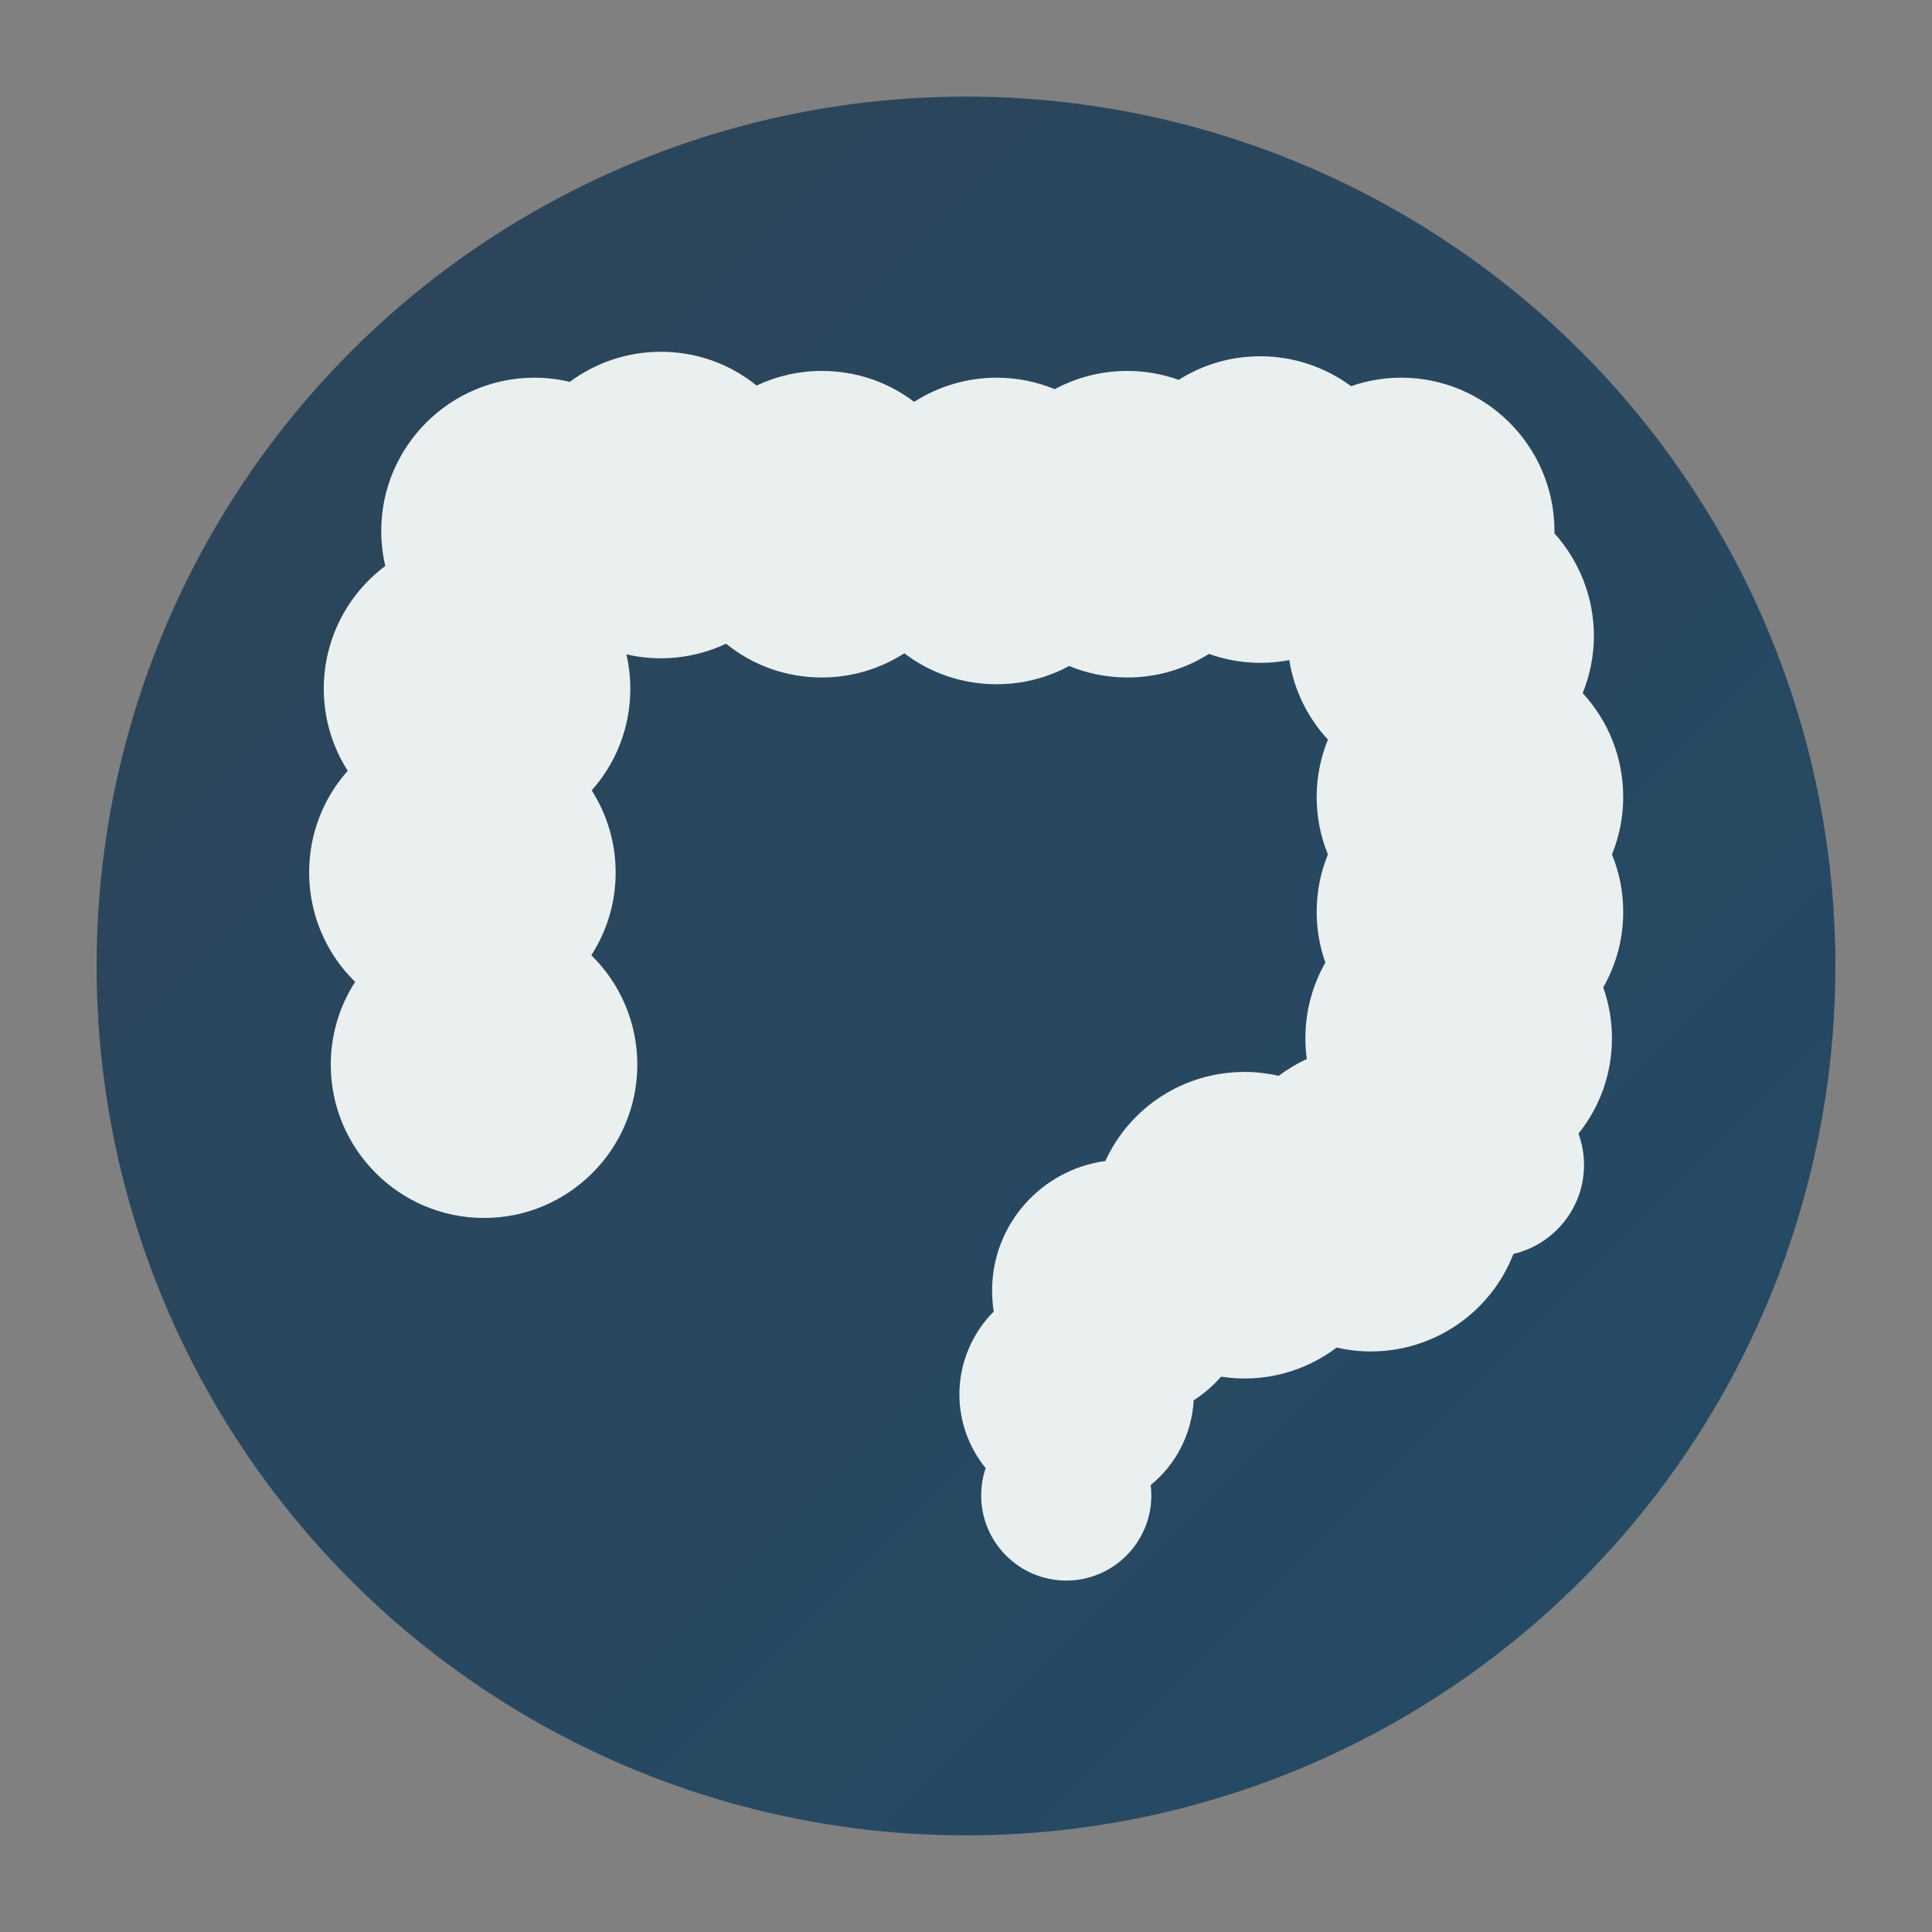 <svg xmlns="http://www.w3.org/2000/svg" viewBox="0 0 200 200">
    <rect x="0" y="0" width="200" height="200" fill="#808080" stroke="none"/>
    <defs>
      <linearGradient id="circleGradient" x1="0%" y1="0%" x2="100%" y2="100%">
        <stop offset="0%" stop-color="#2D4458" />
        <stop offset="100%" stop-color="#244B67" />
      </linearGradient>
    </defs>
    <circle cx="100" cy="100" r="90" fill="url(#circleGradient)" />
    <g transform="translate(32, 32) scale(0.7)">
      <path d="M192.672,80.641c1.104-2.706,1.663-5.556,1.663-8.5c0-5.749-2.152-11.192-5.994-15.353c1.091-2.692,1.659-5.574,1.659-8.481
      c0-5.585-2.107-11.007-5.836-15.152c0.002-0.116,0.003-0.232,0.003-0.348c0-12.499-10.168-22.667-22.667-22.667
      c-2.541,0-5.023,0.422-7.409,1.257c-3.882-2.869-8.561-4.424-13.425-4.424c-4.33,0-8.458,1.2-12.07,3.491
      c-2.443-0.879-4.989-1.324-7.597-1.324c-3.775,0-7.44,0.926-10.726,2.697c-2.72-1.115-5.654-1.697-8.607-1.697
      c-4.342,0-8.563,1.252-12.188,3.575c-3.91-2.971-8.645-4.575-13.646-4.575c-3.361,0-6.647,0.741-9.655,2.163
      C62.171,8.063,57.238,6.308,52,6.308c-4.868,0-9.567,1.567-13.458,4.451c-1.716-0.411-3.461-0.618-5.209-0.618
      c-12.499,0-22.667,10.168-22.667,22.667c0,1.748,0.202,3.479,0.603,5.173c-5.685,4.243-9.103,10.94-9.103,18.161
      c0,4.33,1.239,8.525,3.542,12.137C2.044,72.394,0,77.697,0,83.308c0,6.162,2.486,11.962,6.804,16.187
      c-2.343,3.629-3.602,7.855-3.602,12.243c0,12.499,10.168,22.667,22.667,22.667s22.667-10.168,22.667-22.667
      c0-6.162-2.486-11.962-6.804-16.187c2.343-3.629,3.601-7.855,3.601-12.243c0-4.329-1.239-8.525-3.542-12.137
      c3.665-4.116,5.709-9.418,5.709-15.029c0-1.719-0.196-3.42-0.583-5.088c4.979,1.161,10.203,0.569,14.738-1.575
      c4.008,3.242,8.94,4.997,14.178,4.997c4.342,0,8.562-1.252,12.188-3.575c3.91,2.97,8.645,4.575,13.646,4.575
      c3.775,0,7.44-0.926,10.726-2.697c2.72,1.115,5.654,1.697,8.607,1.697c4.33,0,8.458-1.2,12.069-3.49
      c3.803,1.368,7.952,1.679,11.88,0.914c0.701,4.399,2.68,8.48,5.711,11.763c-1.091,2.692-1.659,5.574-1.659,8.481
      c0,2.944,0.558,5.794,1.663,8.5c-1.104,2.705-1.663,5.556-1.663,8.5c0,2.569,0.432,5.082,1.288,7.497
      c-1.939,3.403-2.955,7.223-2.955,11.17c0,1.036,0.071,2.067,0.211,3.088c-1.472,0.678-2.871,1.513-4.168,2.489
      c-1.662-0.383-3.351-0.577-5.043-0.577c-8.968,0-16.924,5.191-20.585,13.172c-9.443,1.267-16.749,9.377-16.749,19.162
      c0,1.041,0.083,2.075,0.247,3.094c-3.219,3.228-5.081,7.636-5.081,12.239c0,4.014,1.388,7.858,3.884,10.924
      c-0.439,1.292-0.665,2.656-0.665,4.045c0,6.938,5.645,12.583,12.583,12.583s12.583-5.645,12.583-12.583
      c0-0.518-0.031-1.031-0.094-1.54c3.764-3.072,6.097-7.613,6.352-12.529c1.511-0.975,2.877-2.155,4.062-3.507
      c6.11,0.965,12.255-0.647,17.091-4.302c1.661,0.383,3.348,0.576,5.04,0.576c9.431,0,17.748-5.808,21.099-14.425
      c5.97-1.394,10.436-6.767,10.436-13.146c0-1.601-0.279-3.168-0.82-4.644c3.212-3.995,4.952-8.91,4.952-14.118
      c0-2.569-0.433-5.082-1.288-7.497c1.939-3.403,2.955-7.223,2.955-11.169C194.334,86.197,193.776,83.346,192.672,80.641z" 
      fill="#eaf0ef" />
    </g>
  </svg>